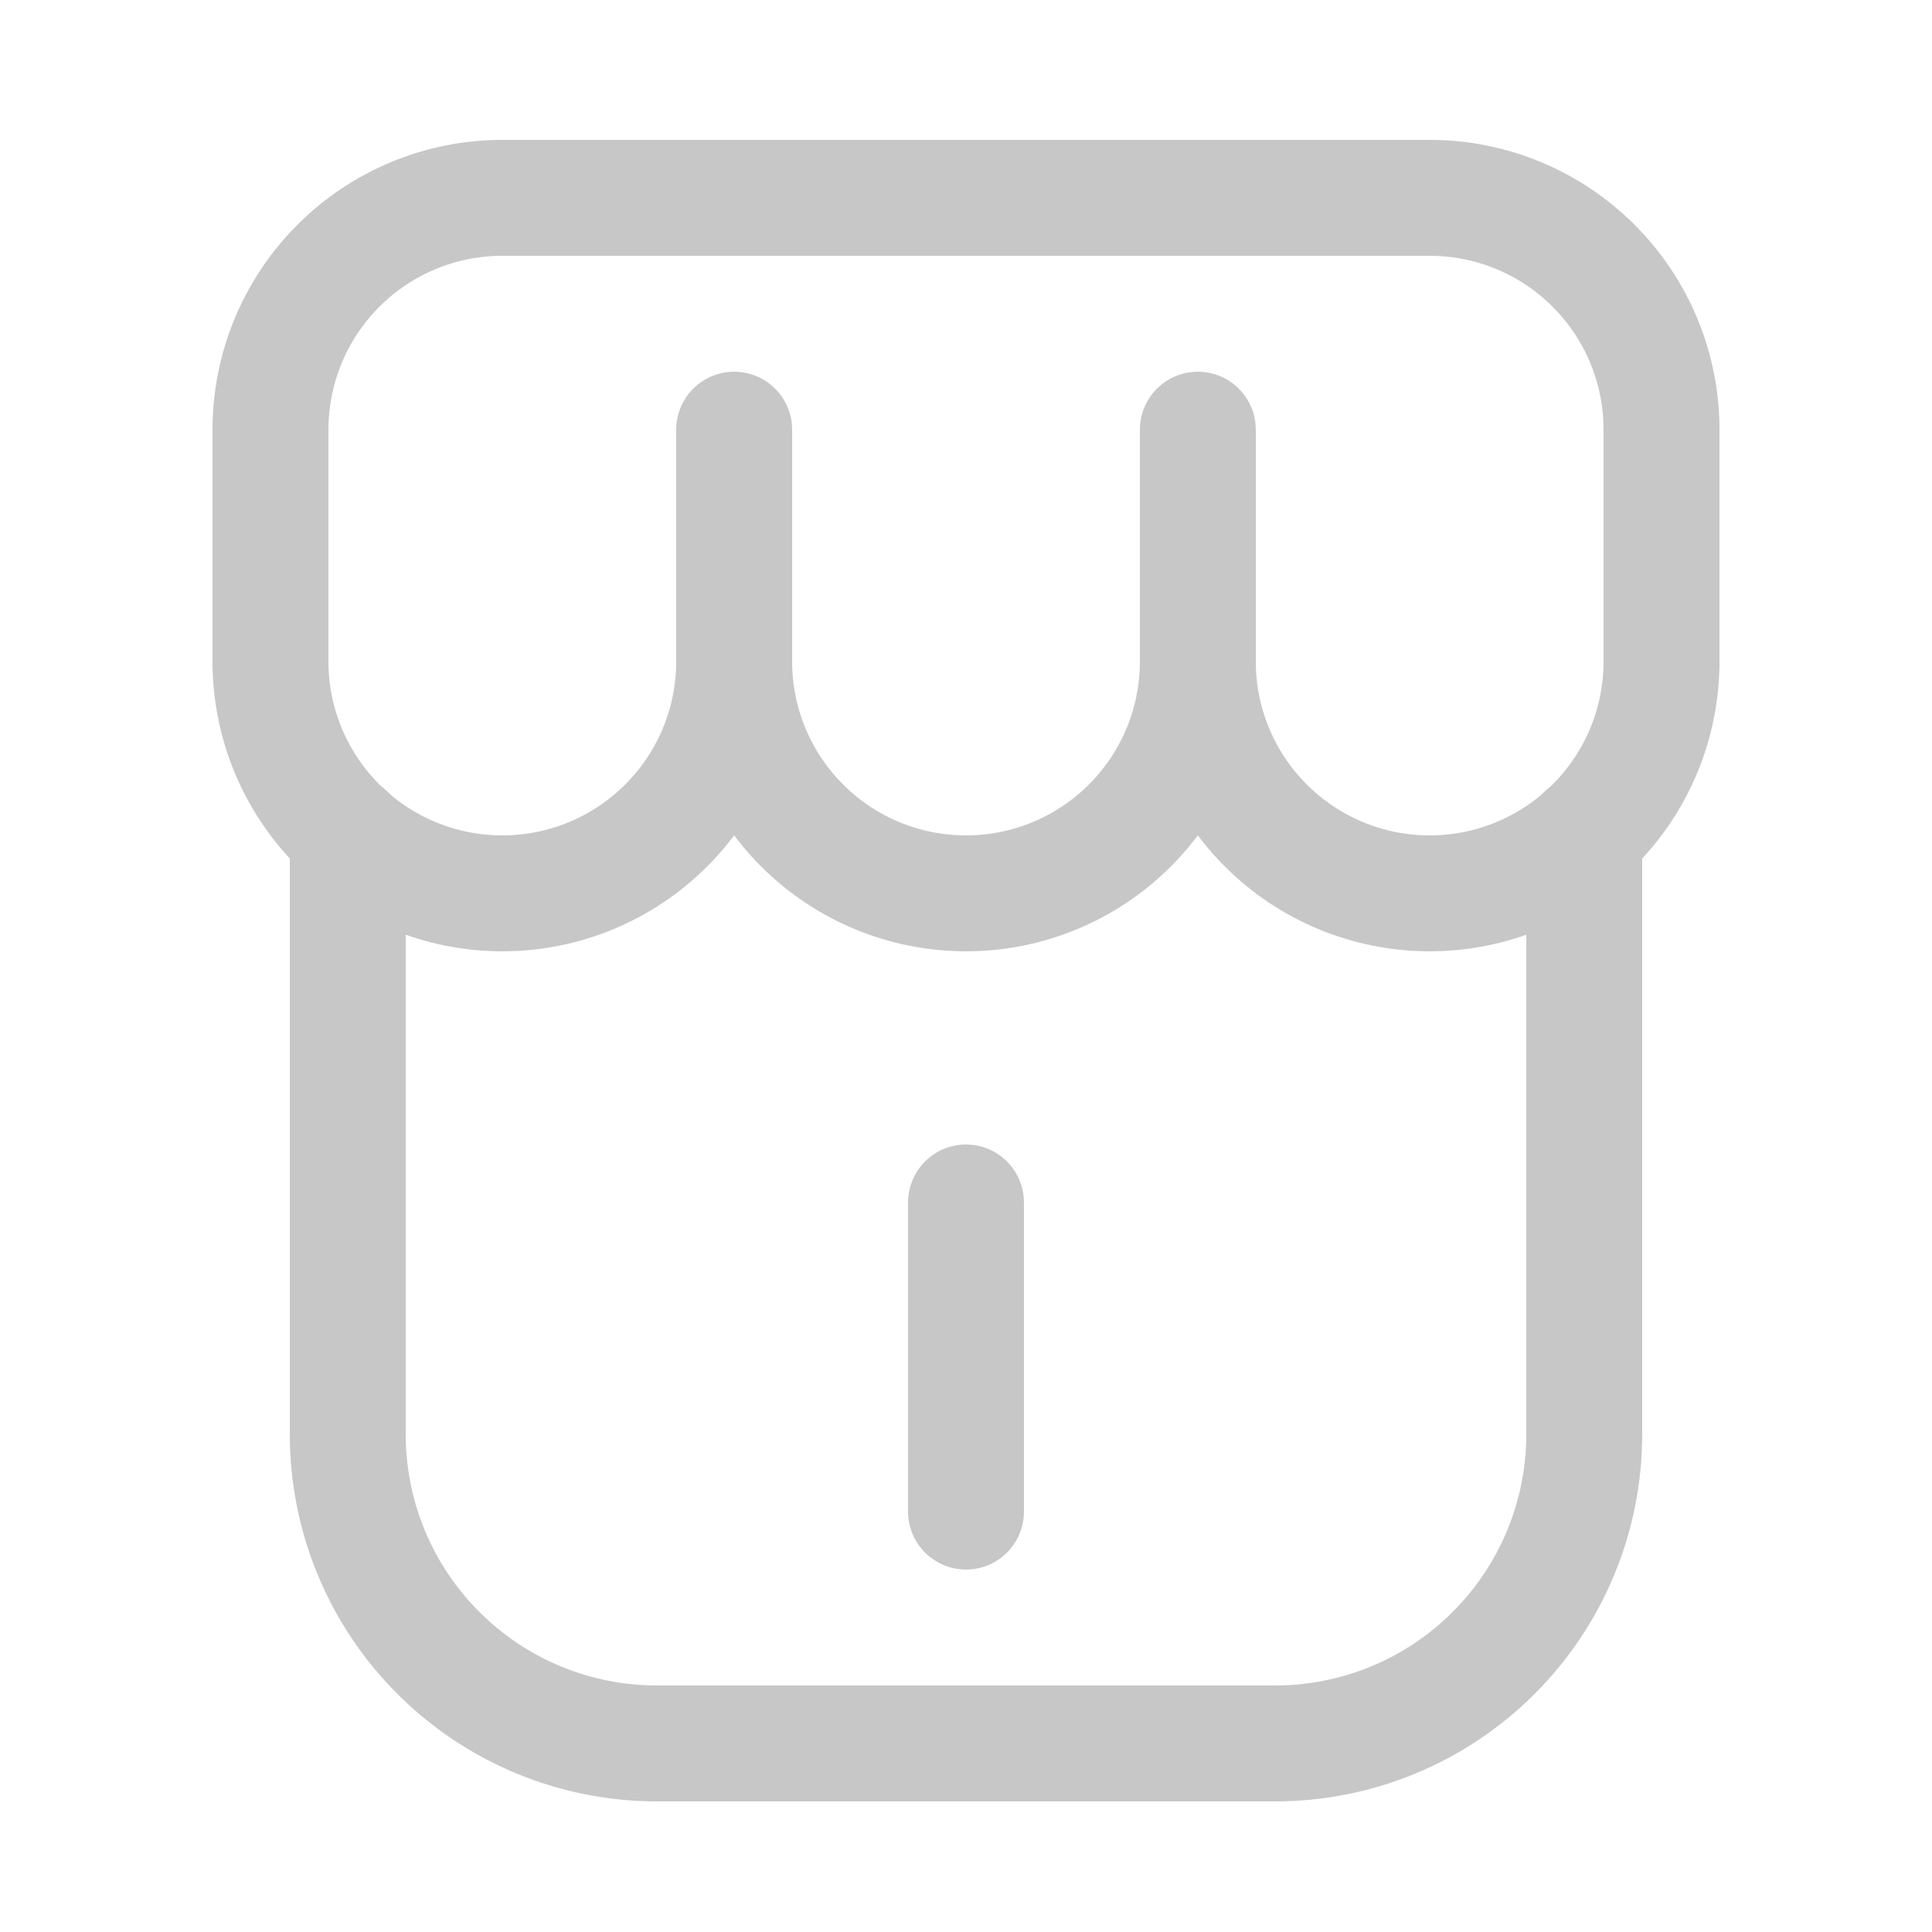 <?xml version="1.0" encoding="utf-8"?><!-- Uploaded to: SVG Repo, www.svgrepo.com, Generator: SVG Repo Mixer Tools -->
<svg width="800px" height="800px" viewBox="-0.5 0 25 25" fill="none" xmlns="http://www.w3.org/2000/svg">
<path d="M4 10.79V18.56C4 19.621 4.421 20.638 5.172 21.388C5.922 22.139 6.939 22.56 8 22.56H16C17.061 22.56 18.078 22.139 18.828 21.388C19.579 20.638 20 19.621 20 18.56V10.79" stroke="#c7c7c7" stroke-width="1.5" stroke-linecap="round" stroke-linejoin="round"/>
<path d="M3 5.56C3 4.764 3.316 4.001 3.879 3.439C4.441 2.876 5.204 2.56 6 2.56H18C18.796 2.56 19.559 2.876 20.121 3.439C20.684 4.001 21 4.764 21 5.56" stroke="#c7c7c7" stroke-width="1.5" stroke-linecap="round" stroke-linejoin="round"/>
<path d="M21 8.56C21 9.356 20.684 10.119 20.121 10.681C19.559 11.244 18.796 11.56 18 11.56C17.204 11.56 16.441 11.244 15.879 10.681C15.316 10.119 15 9.356 15 8.56" stroke="#c7c7c7" stroke-width="1.5" stroke-linecap="round" stroke-linejoin="round"/>
<path d="M15 8.56C15 9.356 14.684 10.119 14.121 10.681C13.559 11.244 12.796 11.56 12 11.56C11.204 11.56 10.441 11.244 9.879 10.681C9.316 10.119 9 9.356 9 8.56" stroke="#c7c7c7" stroke-width="1.5" stroke-linecap="round" stroke-linejoin="round"/>
<path d="M9 8.56C9 9.356 8.684 10.119 8.121 10.681C7.559 11.244 6.796 11.56 6 11.56C5.204 11.56 4.441 11.244 3.879 10.681C3.316 10.119 3 9.356 3 8.56" stroke="#c7c7c7" stroke-width="1.5" stroke-linecap="round" stroke-linejoin="round"/>
<path d="M21 5.56V8.56" stroke="#c7c7c7" stroke-width="1.5" stroke-linecap="round" stroke-linejoin="round"/>
<path d="M15 5.56V8.56" stroke="#c7c7c7" stroke-width="1.5" stroke-linecap="round" stroke-linejoin="round"/>
<path d="M9 5.56V8.56" stroke="#c7c7c7" stroke-width="1.5" stroke-linecap="round" stroke-linejoin="round"/>
<path d="M3 5.56V8.56" stroke="#c7c7c7" stroke-width="1.5" stroke-linecap="round" stroke-linejoin="round"/>
<path d="M12 15.56V19.56" stroke="#c7c7c7" stroke-width="1.5" stroke-linecap="round" stroke-linejoin="round"/>
</svg>